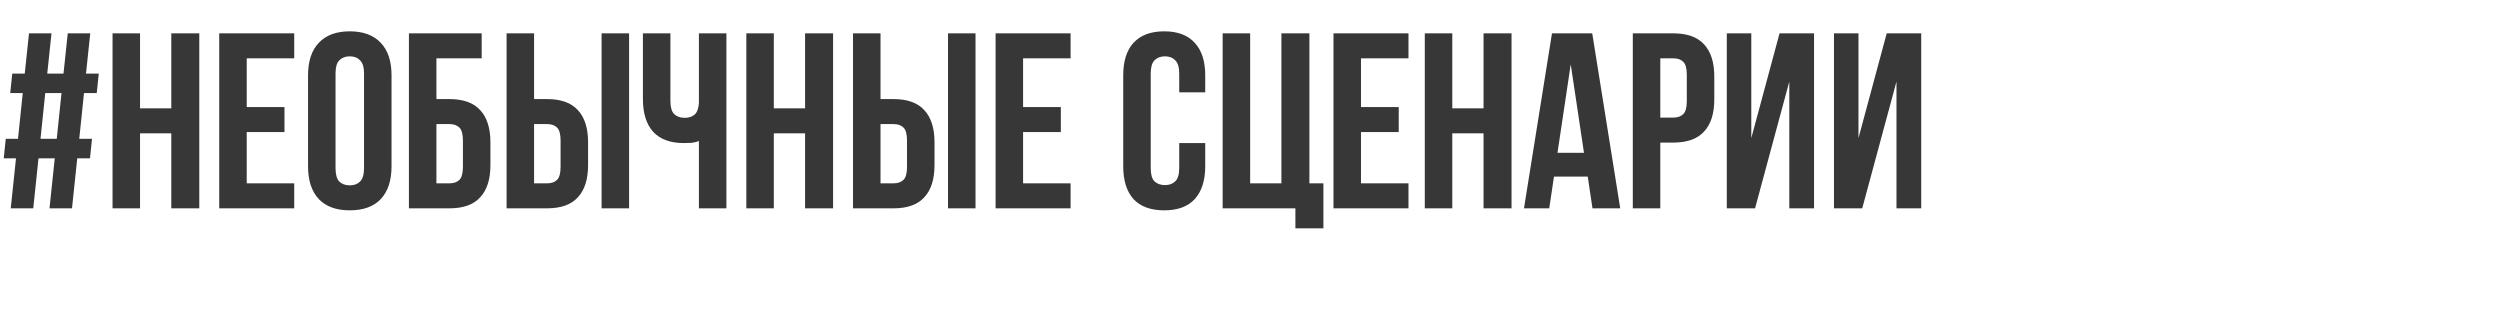 <?xml version="1.0" encoding="UTF-8"?> <svg xmlns="http://www.w3.org/2000/svg" width="300" height="40" viewBox="0 0 300 40" fill="none"><path d="M6.57 19H4.62L3.99 25H1.29L1.92 19H0.45L0.69 16.66H2.16L2.73 11.17H1.23L1.47 8.83H2.97L3.48 4H6.18L5.67 8.83H7.62L8.13 4H10.83L10.32 8.83H11.85L11.61 11.17H10.08L9.51 16.66H11.04L10.8 19H9.27L8.64 25H5.94L6.57 19ZM4.86 16.66H6.81L7.38 11.17H5.43L4.86 16.66ZM16.805 25H13.505V4H16.805V13H20.555V4H23.915V25H20.555V16H16.805V25ZM29.607 12.85H34.137V15.85H29.607V22H35.307V25H26.307V4H35.307V7H29.607V12.85ZM40.264 20.17C40.264 20.93 40.414 21.47 40.715 21.79C41.035 22.09 41.455 22.24 41.974 22.24C42.495 22.24 42.904 22.09 43.205 21.79C43.525 21.47 43.684 20.93 43.684 20.17V8.83C43.684 8.07 43.525 7.54 43.205 7.24C42.904 6.92 42.495 6.76 41.974 6.76C41.455 6.76 41.035 6.92 40.715 7.24C40.414 7.54 40.264 8.07 40.264 8.83V20.17ZM36.965 9.04C36.965 7.34 37.395 6.04 38.255 5.14C39.114 4.22 40.355 3.76 41.974 3.76C43.594 3.76 44.834 4.22 45.694 5.14C46.554 6.04 46.984 7.34 46.984 9.04V19.96C46.984 21.66 46.554 22.97 45.694 23.89C44.834 24.79 43.594 25.24 41.974 25.24C40.355 25.24 39.114 24.79 38.255 23.89C37.395 22.97 36.965 21.66 36.965 19.96V9.04ZM52.371 11.89H53.931C55.591 11.89 56.821 12.33 57.621 13.21C58.441 14.09 58.851 15.38 58.851 17.08V19.81C58.851 21.51 58.441 22.8 57.621 23.68C56.821 24.56 55.591 25 53.931 25H49.071V4H57.801V7H52.371V11.89ZM53.931 22C54.451 22 54.851 21.86 55.131 21.58C55.411 21.3 55.551 20.78 55.551 20.02V16.87C55.551 16.11 55.411 15.59 55.131 15.31C54.851 15.03 54.451 14.89 53.931 14.89H52.371V22H53.931ZM65.65 22C66.17 22 66.57 21.86 66.85 21.58C67.13 21.3 67.27 20.78 67.27 20.02V16.87C67.27 16.11 67.13 15.59 66.85 15.31C66.57 15.03 66.17 14.89 65.65 14.89H64.09V22H65.65ZM60.79 25V4H64.09V11.89H65.65C67.31 11.89 68.54 12.33 69.34 13.21C70.16 14.09 70.57 15.38 70.57 17.08V19.81C70.57 21.51 70.16 22.8 69.34 23.68C68.54 24.56 67.31 25 65.65 25H60.79ZM72.19 4H75.49V25H72.19V4ZM80.449 4V12.1C80.449 12.86 80.599 13.39 80.899 13.69C81.219 13.99 81.639 14.14 82.159 14.14C82.659 14.14 83.059 14.01 83.359 13.75C83.659 13.47 83.829 13 83.869 12.34V4H87.169V25H83.869V16.93C83.589 17.03 83.299 17.1 82.999 17.14C82.719 17.16 82.409 17.17 82.069 17.17C80.449 17.17 79.219 16.72 78.379 15.82C77.559 14.9 77.149 13.59 77.149 11.89V4H80.449ZM92.859 25H89.559V4H92.859V13H96.609V4H99.969V25H96.609V16H92.859V25ZM107.222 22C107.742 22 108.142 21.86 108.422 21.58C108.702 21.3 108.842 20.78 108.842 20.02V16.87C108.842 16.11 108.702 15.59 108.422 15.31C108.142 15.03 107.742 14.89 107.222 14.89H105.662V22H107.222ZM102.362 25V4H105.662V11.89H107.222C108.882 11.89 110.112 12.33 110.912 13.21C111.732 14.09 112.142 15.38 112.142 17.08V19.81C112.142 21.51 111.732 22.8 110.912 23.68C110.112 24.56 108.882 25 107.222 25H102.362ZM113.762 4H117.062V25H113.762V4ZM122.771 12.85H127.301V15.85H122.771V22H128.471V25H119.471V4H128.471V7H122.771V12.85ZM144.627 17.17V19.96C144.627 21.66 144.207 22.97 143.367 23.89C142.547 24.79 141.327 25.24 139.707 25.24C138.087 25.24 136.857 24.79 136.017 23.89C135.197 22.97 134.787 21.66 134.787 19.96V9.04C134.787 7.34 135.197 6.04 136.017 5.14C136.857 4.22 138.087 3.76 139.707 3.76C141.327 3.76 142.547 4.22 143.367 5.14C144.207 6.04 144.627 7.34 144.627 9.04V11.08H141.507V8.83C141.507 8.07 141.347 7.54 141.027 7.24C140.727 6.92 140.317 6.76 139.797 6.76C139.277 6.76 138.857 6.92 138.537 7.24C138.237 7.54 138.087 8.07 138.087 8.83V20.17C138.087 20.93 138.237 21.46 138.537 21.76C138.857 22.06 139.277 22.21 139.797 22.21C140.317 22.21 140.727 22.06 141.027 21.76C141.347 21.46 141.507 20.93 141.507 20.17V17.17H144.627ZM150.018 22H153.768V4H157.128V22H158.808V27.4H155.448V25H146.718V4H150.018V22ZM163.318 12.85H167.848V15.85H163.318V22H169.018V25H160.018V4H169.018V7H163.318V12.85ZM174.275 25H170.975V4H174.275V13H178.025V4H181.385V25H178.025V16H174.275V25ZM194.428 25H191.098L190.528 21.19H186.478L185.908 25H182.878L186.238 4H191.068L194.428 25ZM186.898 18.34H190.078L188.488 7.72L186.898 18.34ZM200.796 4C202.456 4 203.686 4.44 204.486 5.32C205.306 6.2 205.716 7.49 205.716 9.19V11.92C205.716 13.62 205.306 14.91 204.486 15.79C203.686 16.67 202.456 17.11 200.796 17.11H199.236V25H195.936V4H200.796ZM199.236 7V14.11H200.796C201.316 14.11 201.716 13.97 201.996 13.69C202.276 13.41 202.416 12.89 202.416 12.13V8.98C202.416 8.22 202.276 7.7 201.996 7.42C201.716 7.14 201.316 7 200.796 7H199.236ZM210.606 25H207.216V4H210.156V16.57L213.546 4H217.686V25H214.716V9.79L210.606 25ZM223.467 25H220.077V4H223.017V16.57L226.407 4H230.547V25H227.577V9.79L223.467 25Z" fill="#373737"></path></svg> 